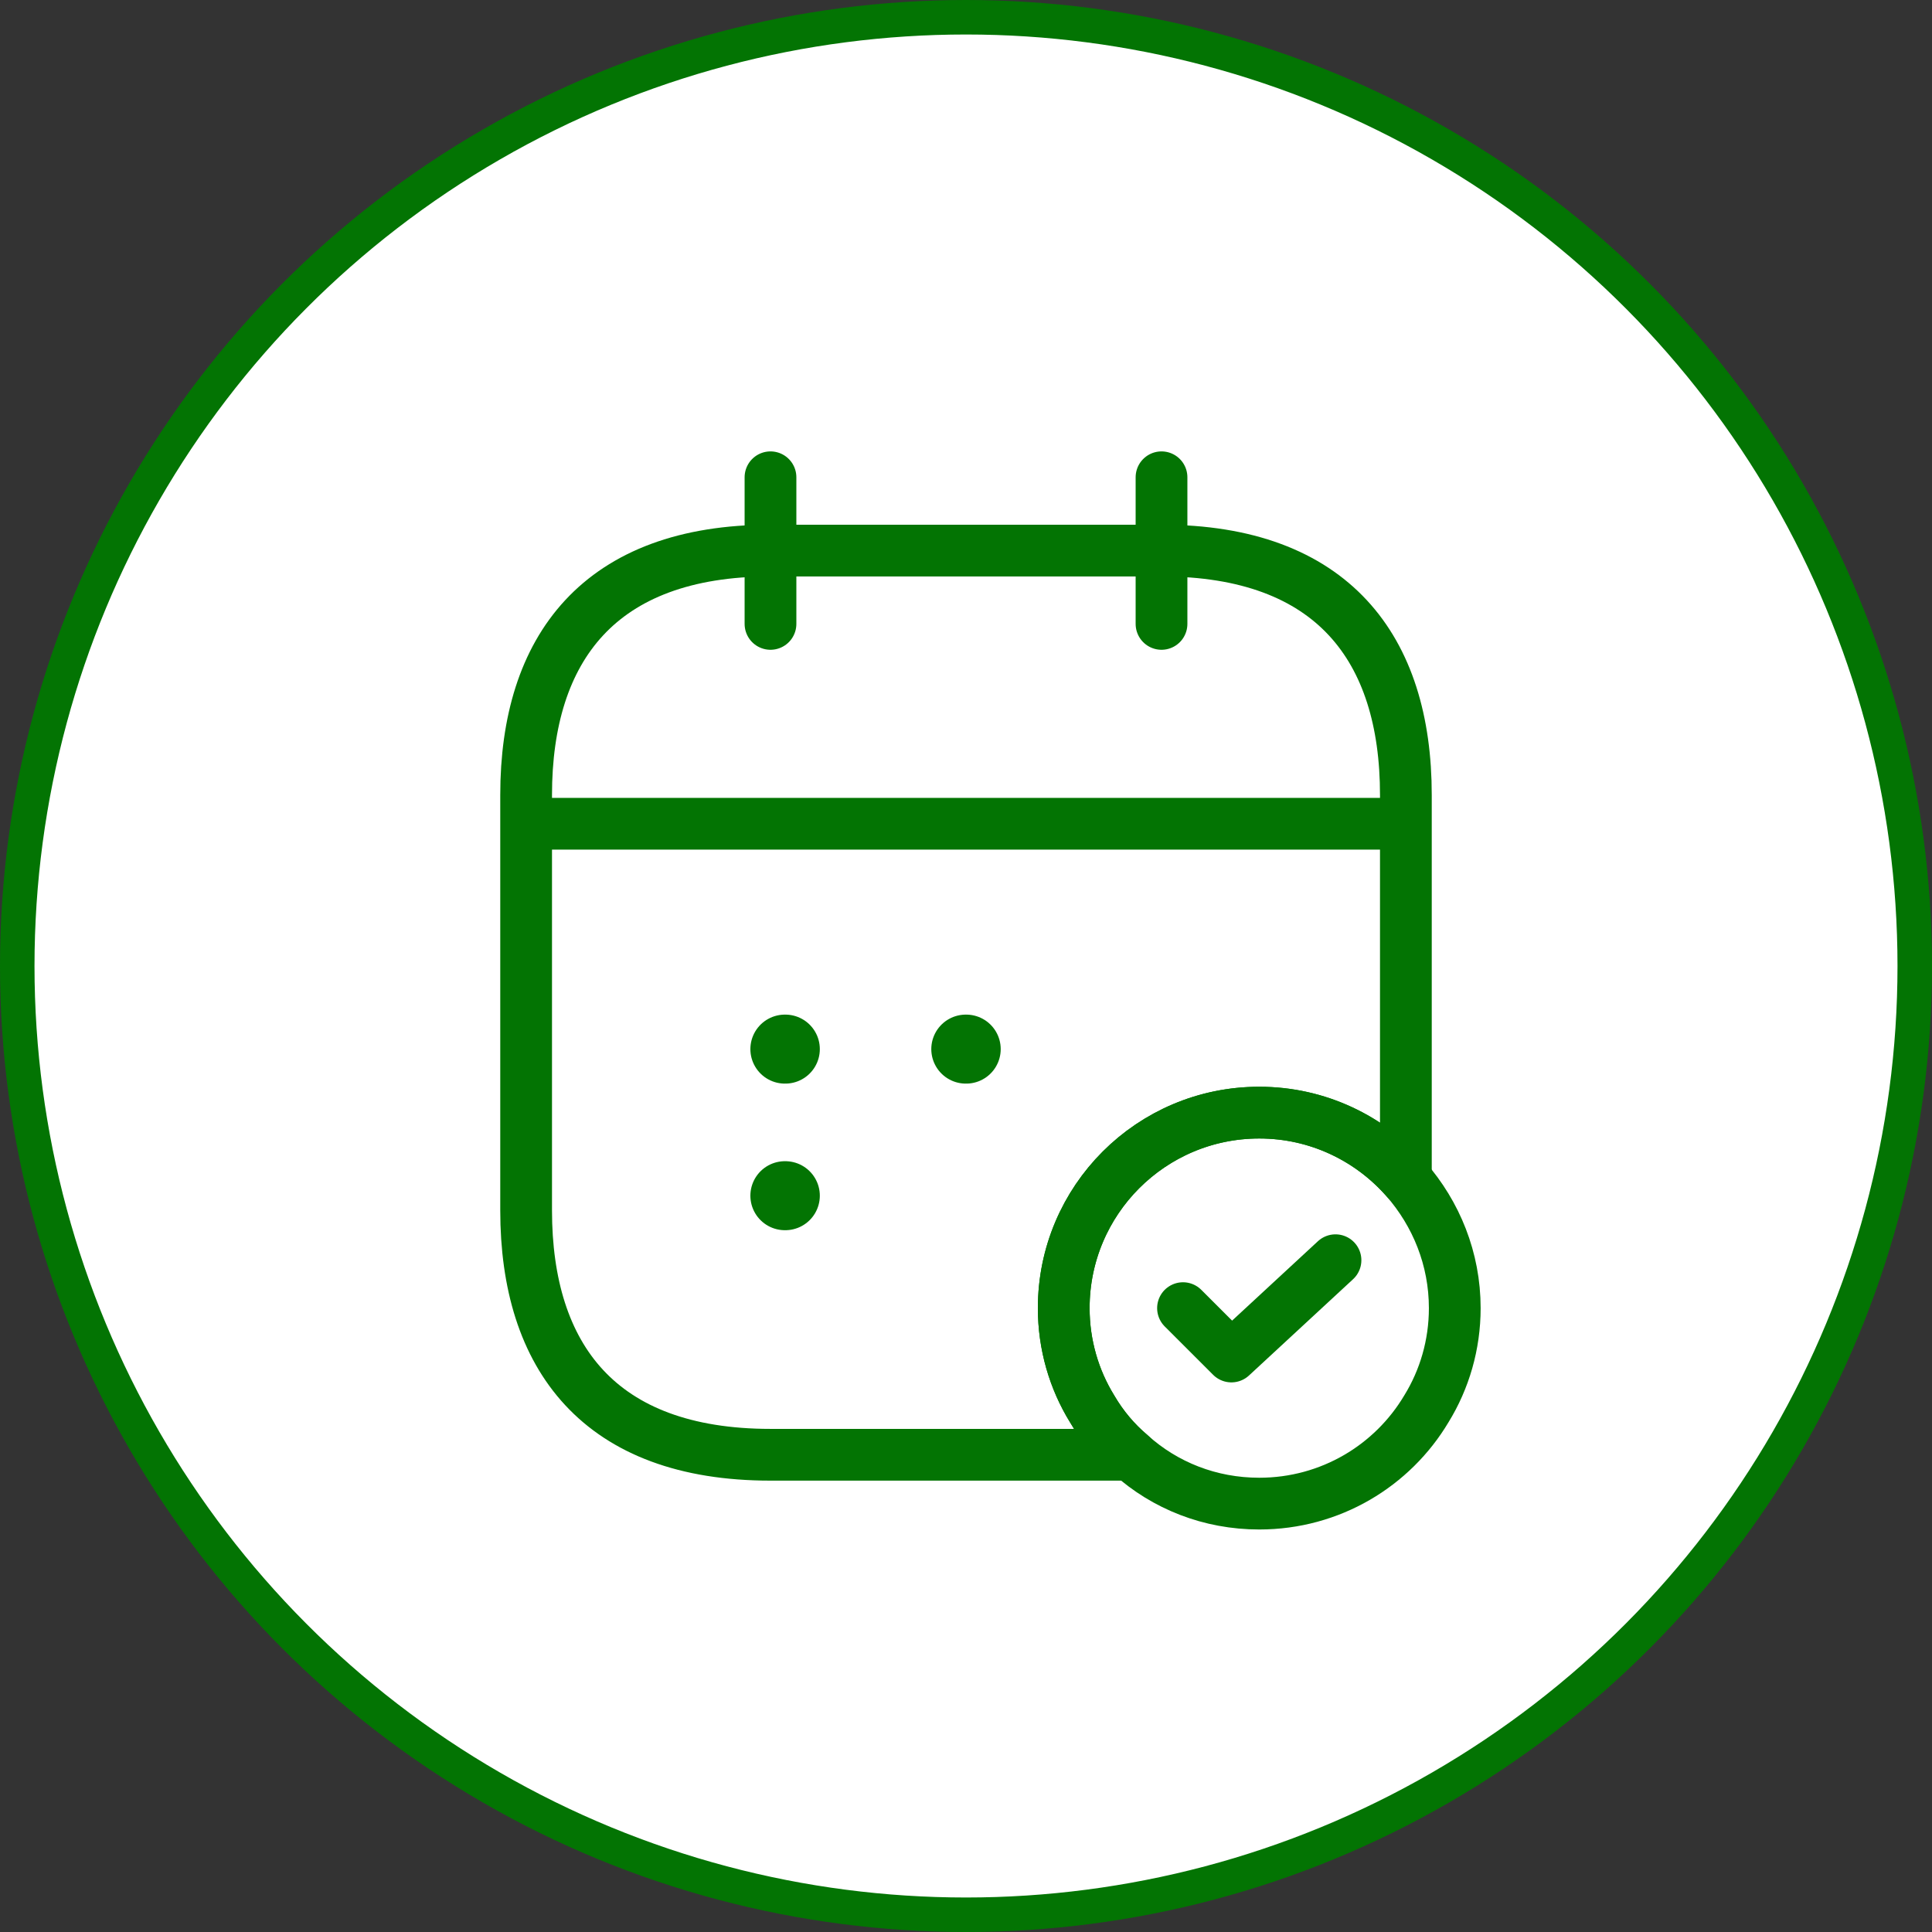 <?xml version="1.0" encoding="UTF-8"?> <svg xmlns="http://www.w3.org/2000/svg" width="56" height="56" viewBox="0 0 56 56" fill="none"><rect x="0" y="0" width="56" height="56" fill="#333333" stroke="none"/><circle cx="28" cy="28" r="27.5" fill="white" stroke="#037403"></circle><path d="M22.333 13.834V18.084" stroke="#037403" stroke-width="1.5" stroke-miterlimit="10" stroke-linecap="round" stroke-linejoin="round"></path><path d="M33.667 13.834V18.084" stroke="#037403" stroke-width="1.5" stroke-miterlimit="10" stroke-linecap="round" stroke-linejoin="round"></path><path d="M15.958 23.877H40.042" stroke="#037403" stroke-width="1.5" stroke-miterlimit="10" stroke-linecap="round" stroke-linejoin="round"></path><path d="M42.167 37.917C42.167 38.979 41.869 39.985 41.345 40.835C40.367 42.478 38.568 43.583 36.5 43.583C35.069 43.583 33.766 43.059 32.774 42.167C32.335 41.798 31.952 41.345 31.655 40.835C31.131 39.985 30.833 38.979 30.833 37.917C30.833 34.786 33.369 32.25 36.5 32.25C38.2 32.25 39.716 33.001 40.75 34.177C41.628 35.182 42.167 36.486 42.167 37.917Z" stroke="#037403" stroke-width="1.5" stroke-miterlimit="10" stroke-linecap="round" stroke-linejoin="round"></path><path d="M34.29 37.917L35.693 39.319L38.71 36.528" stroke="#037403" stroke-width="1.5" stroke-linecap="round" stroke-linejoin="round"></path><path d="M40.75 23.042V34.177C39.716 33.001 38.2 32.25 36.5 32.25C33.369 32.25 30.833 34.786 30.833 37.917C30.833 38.979 31.131 39.985 31.655 40.835C31.953 41.345 32.335 41.798 32.774 42.167H22.333C17.375 42.167 15.25 39.334 15.25 35.084V23.042C15.25 18.792 17.375 15.959 22.333 15.959H33.667C38.625 15.959 40.75 18.792 40.75 23.042Z" stroke="#037403" stroke-width="1.5" stroke-miterlimit="10" stroke-linecap="round" stroke-linejoin="round"></path><path d="M27.994 30.409H28.006" stroke="#037403" stroke-width="2" stroke-linecap="round" stroke-linejoin="round"></path><path d="M22.75 30.409H22.763" stroke="#037403" stroke-width="2" stroke-linecap="round" stroke-linejoin="round"></path><path d="M22.75 34.658H22.763" stroke="#037403" stroke-width="2" stroke-linecap="round" stroke-linejoin="round"></path></svg> 